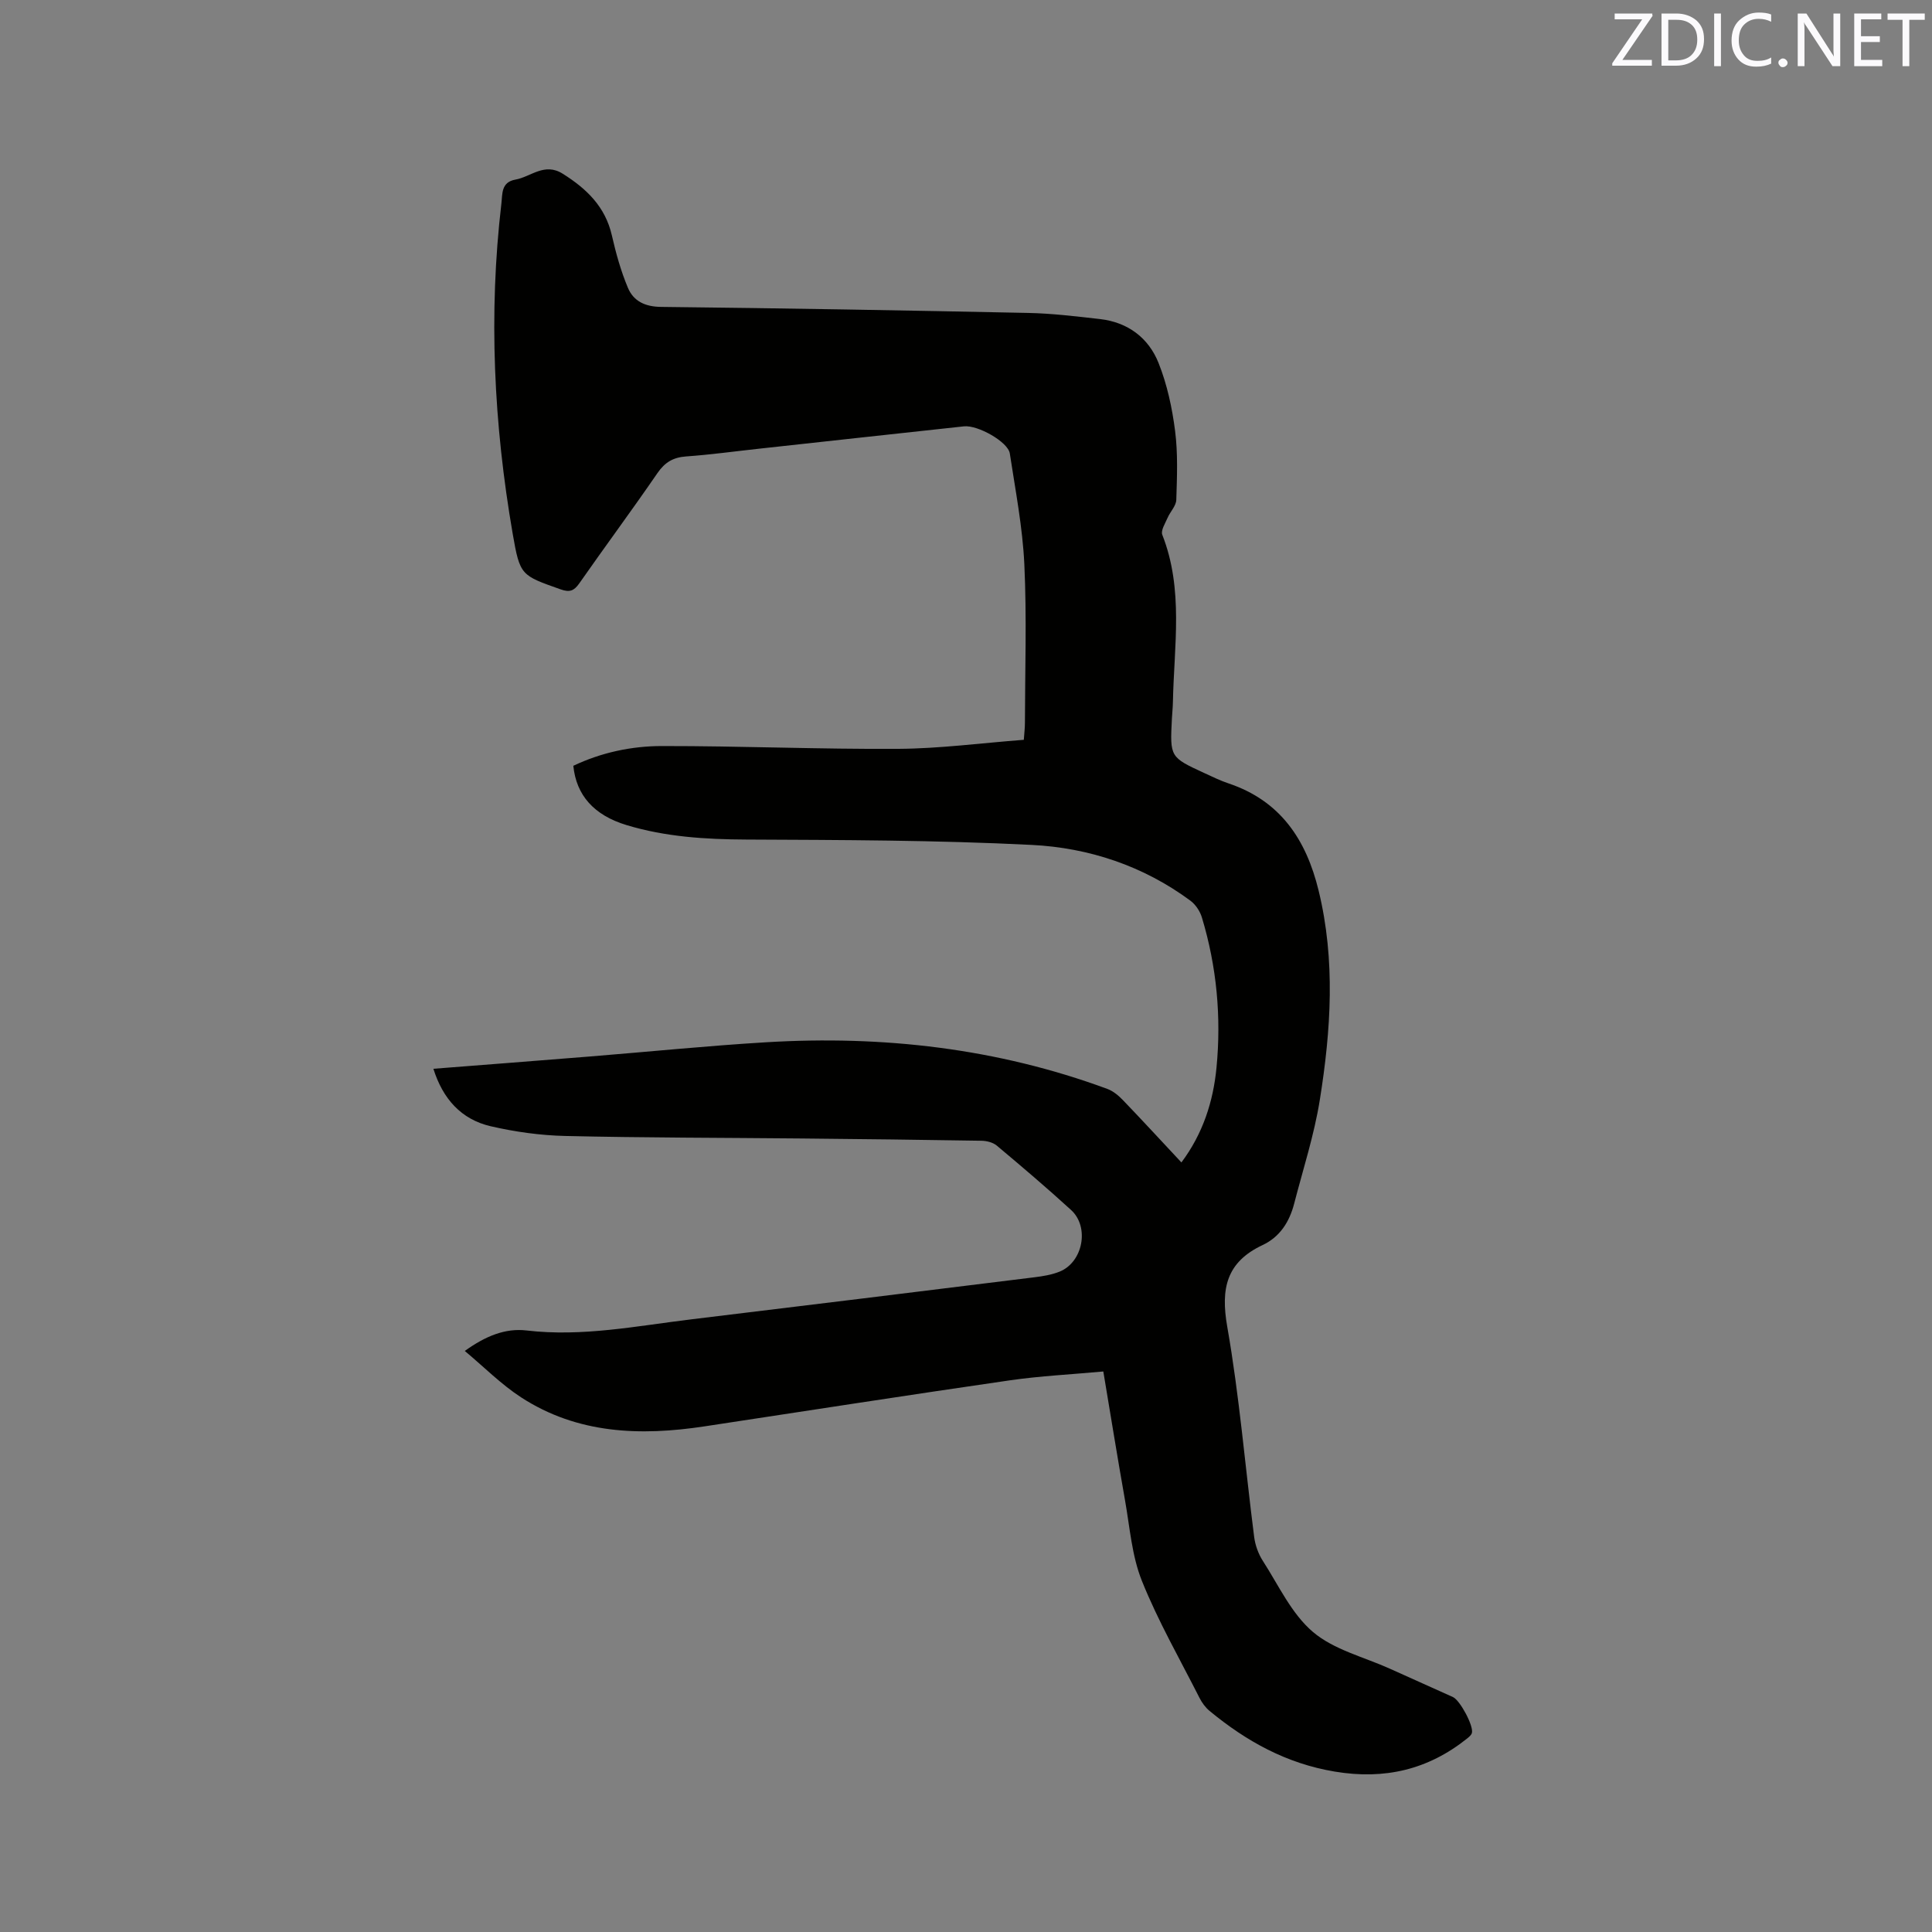 <svg enable-background="new 0 0 400 400" viewBox="0 0 400 400" xmlns="http://www.w3.org/2000/svg"><rect x="0" y="0" width="400" height="400" fill="#808080" stroke="none"/><path d="m96.23 279.7c4.28-3.08 8.37-4.76 12.79-4.24 11.56 1.36 22.81-.94 34.15-2.31 23.66-2.86 47.32-5.77 70.97-8.7 1.77-.22 3.59-.51 5.23-1.17 4.84-1.94 6.25-9.23 2.39-12.76-5.01-4.58-10.18-8.97-15.38-13.33-.8-.67-2.11-1-3.19-1.01-12.4-.21-24.81-.35-37.21-.47-16.32-.16-32.65-.14-48.97-.52-5.15-.12-10.37-.85-15.4-2.01-6.12-1.41-9.93-5.68-11.88-11.9 10.96-.86 21.71-1.68 32.46-2.55 12.14-.98 24.27-2.21 36.43-2.94 24.16-1.45 47.82 1.23 70.65 9.66 1.22.45 2.34 1.4 3.26 2.36 4.03 4.19 7.97 8.48 12.07 12.86 4.46-5.97 6.58-12.6 7.26-19.6 1.02-10.53.05-20.96-3.02-31.12-.39-1.3-1.31-2.68-2.39-3.48-9.75-7.21-21.01-10.95-32.85-11.54-19.67-.99-39.39-1.02-59.09-1.11-8.43-.04-16.73-.55-24.81-3-6.72-2.04-10.39-6.16-11-12.27 5.78-2.75 12.04-4.09 18.37-4.09 16.3-.02 32.61.68 48.91.58 8.55-.05 17.09-1.19 25.99-1.87.09-1.32.23-2.43.23-3.54.02-10.92.39-21.87-.12-32.77-.36-7.69-1.85-15.34-3.01-22.98-.36-2.38-6.62-5.92-9.49-5.61-14.12 1.52-28.23 3.08-42.35 4.62-5.06.55-10.1 1.25-15.17 1.61-2.68.19-4.39 1.2-5.93 3.43-5.28 7.69-10.84 15.18-16.18 22.83-1.1 1.57-2 1.93-3.88 1.26-8.19-2.91-8.41-2.81-9.92-11.5-3.92-22.68-5.03-45.49-2.34-68.4.23-1.93-.09-4.4 2.88-4.93 3.24-.57 6.01-3.62 9.82-1.22 4.95 3.11 8.81 6.82 10.17 12.77.84 3.68 1.86 7.37 3.32 10.84 1.17 2.79 3.57 3.93 6.89 3.96 25.33.28 50.66.72 75.98 1.25 4.97.1 9.93.71 14.88 1.27 5.76.66 10.05 3.89 12.12 9.1 1.77 4.44 2.81 9.29 3.42 14.05.6 4.69.4 9.51.25 14.27-.04 1.26-1.25 2.45-1.8 3.72-.49 1.15-1.45 2.62-1.1 3.52 4.45 11.32 2.43 23.01 2.2 34.59-.02 1.17-.15 2.33-.21 3.49-.41 7.96-.41 7.97 6.75 11.27 1.63.75 3.26 1.55 4.96 2.12 10.77 3.61 16.1 11.65 18.67 22.22 3.51 14.43 2.55 28.88.25 43.27-1.16 7.28-3.47 14.37-5.32 21.53-.97 3.74-2.94 6.88-6.52 8.56-7.51 3.53-8.72 9-7.33 16.92 2.52 14.38 3.71 29 5.57 43.51.22 1.71.86 3.5 1.79 4.95 3.27 5.07 5.94 10.96 10.38 14.73 4.34 3.69 10.56 5.18 15.96 7.62 4.34 1.96 8.69 3.9 13.03 5.86 1.47.67 4.32 5.99 3.92 7.43-.12.44-.6.83-.99 1.15-8.09 6.46-17.07 8.57-27.4 6.85-10.02-1.67-18.31-6.28-25.92-12.56-.86-.71-1.58-1.7-2.09-2.71-4.07-8.03-8.58-15.89-11.92-24.21-2.09-5.2-2.5-11.09-3.5-16.71-1.55-8.75-2.96-17.52-4.49-26.65-6.6.61-13.05.92-19.4 1.84-21.07 3.05-42.1 6.33-63.14 9.52-13.31 2.02-26.31 1.59-38.01-6.01-4.11-2.67-7.63-6.24-11.65-9.6z" fill="#010100"/><g fill="#fbfafc"><path d="m342.2 3.2-6.3 9.2h6.1v1.2h-8.2v-.5l6.2-9.1h-5.7v-1.2h7.8v.4z"/><path d="m344 13.7v-10.9h3.1c1.6 0 3 .5 4.1 1.4 1.1 1 1.6 2.2 1.6 3.9s-.5 3-1.6 4-2.5 1.5-4.2 1.5h-3zm1.4-9.6v8.4h1.6c1.4 0 2.5-.4 3.2-1.1.8-.8 1.2-1.8 1.2-3.2s-.4-2.4-1.2-3.1-1.8-1-3.1-1z"/><path d="m356.3 2.8v10.9h-1.4v-10.9z"/><path d="m366.6 13.2c-.8.4-1.8.6-3 .6-1.6 0-2.8-.5-3.7-1.5s-1.4-2.3-1.4-3.9c0-1.7.5-3.2 1.6-4.2s2.4-1.6 4-1.6c1 0 1.9.1 2.6.4v1.5c-.8-.4-1.6-.6-2.6-.6-1.2 0-2.2.4-3 1.2s-1.1 1.9-1.1 3.3c0 1.3.4 2.3 1.1 3.1s1.6 1.1 2.8 1.1c1.1 0 2-.2 2.8-.7v1.3z"/><path d="m368.2 13c0-.3.1-.5.3-.6.2-.2.4-.3.6-.3.3 0 .5.1.7.3s.3.4.3.6-.1.5-.3.6c-.2.2-.4.3-.7.3s-.5-.1-.6-.3c-.2-.2-.3-.4-.3-.6z"/><path d="m381.1 13.7h-1.7l-5.5-8.4c-.2-.2-.3-.5-.4-.7 0 .2.1.8.1 1.5v7.6h-1.4v-10.9h1.8l5.3 8.3c.3.4.4.6.4.8 0-.3-.1-.8-.1-1.6v-7.5h1.4v10.9z"/><path d="m389.7 13.7h-5.8v-10.9h5.6v1.2h-4.2v3.5h3.9v1.2h-3.9v3.7h4.4z"/><path d="m398.4 4.1h-3.1v9.6h-1.4v-9.6h-3.1v-1.3h7.7v1.3z"/></g></svg>